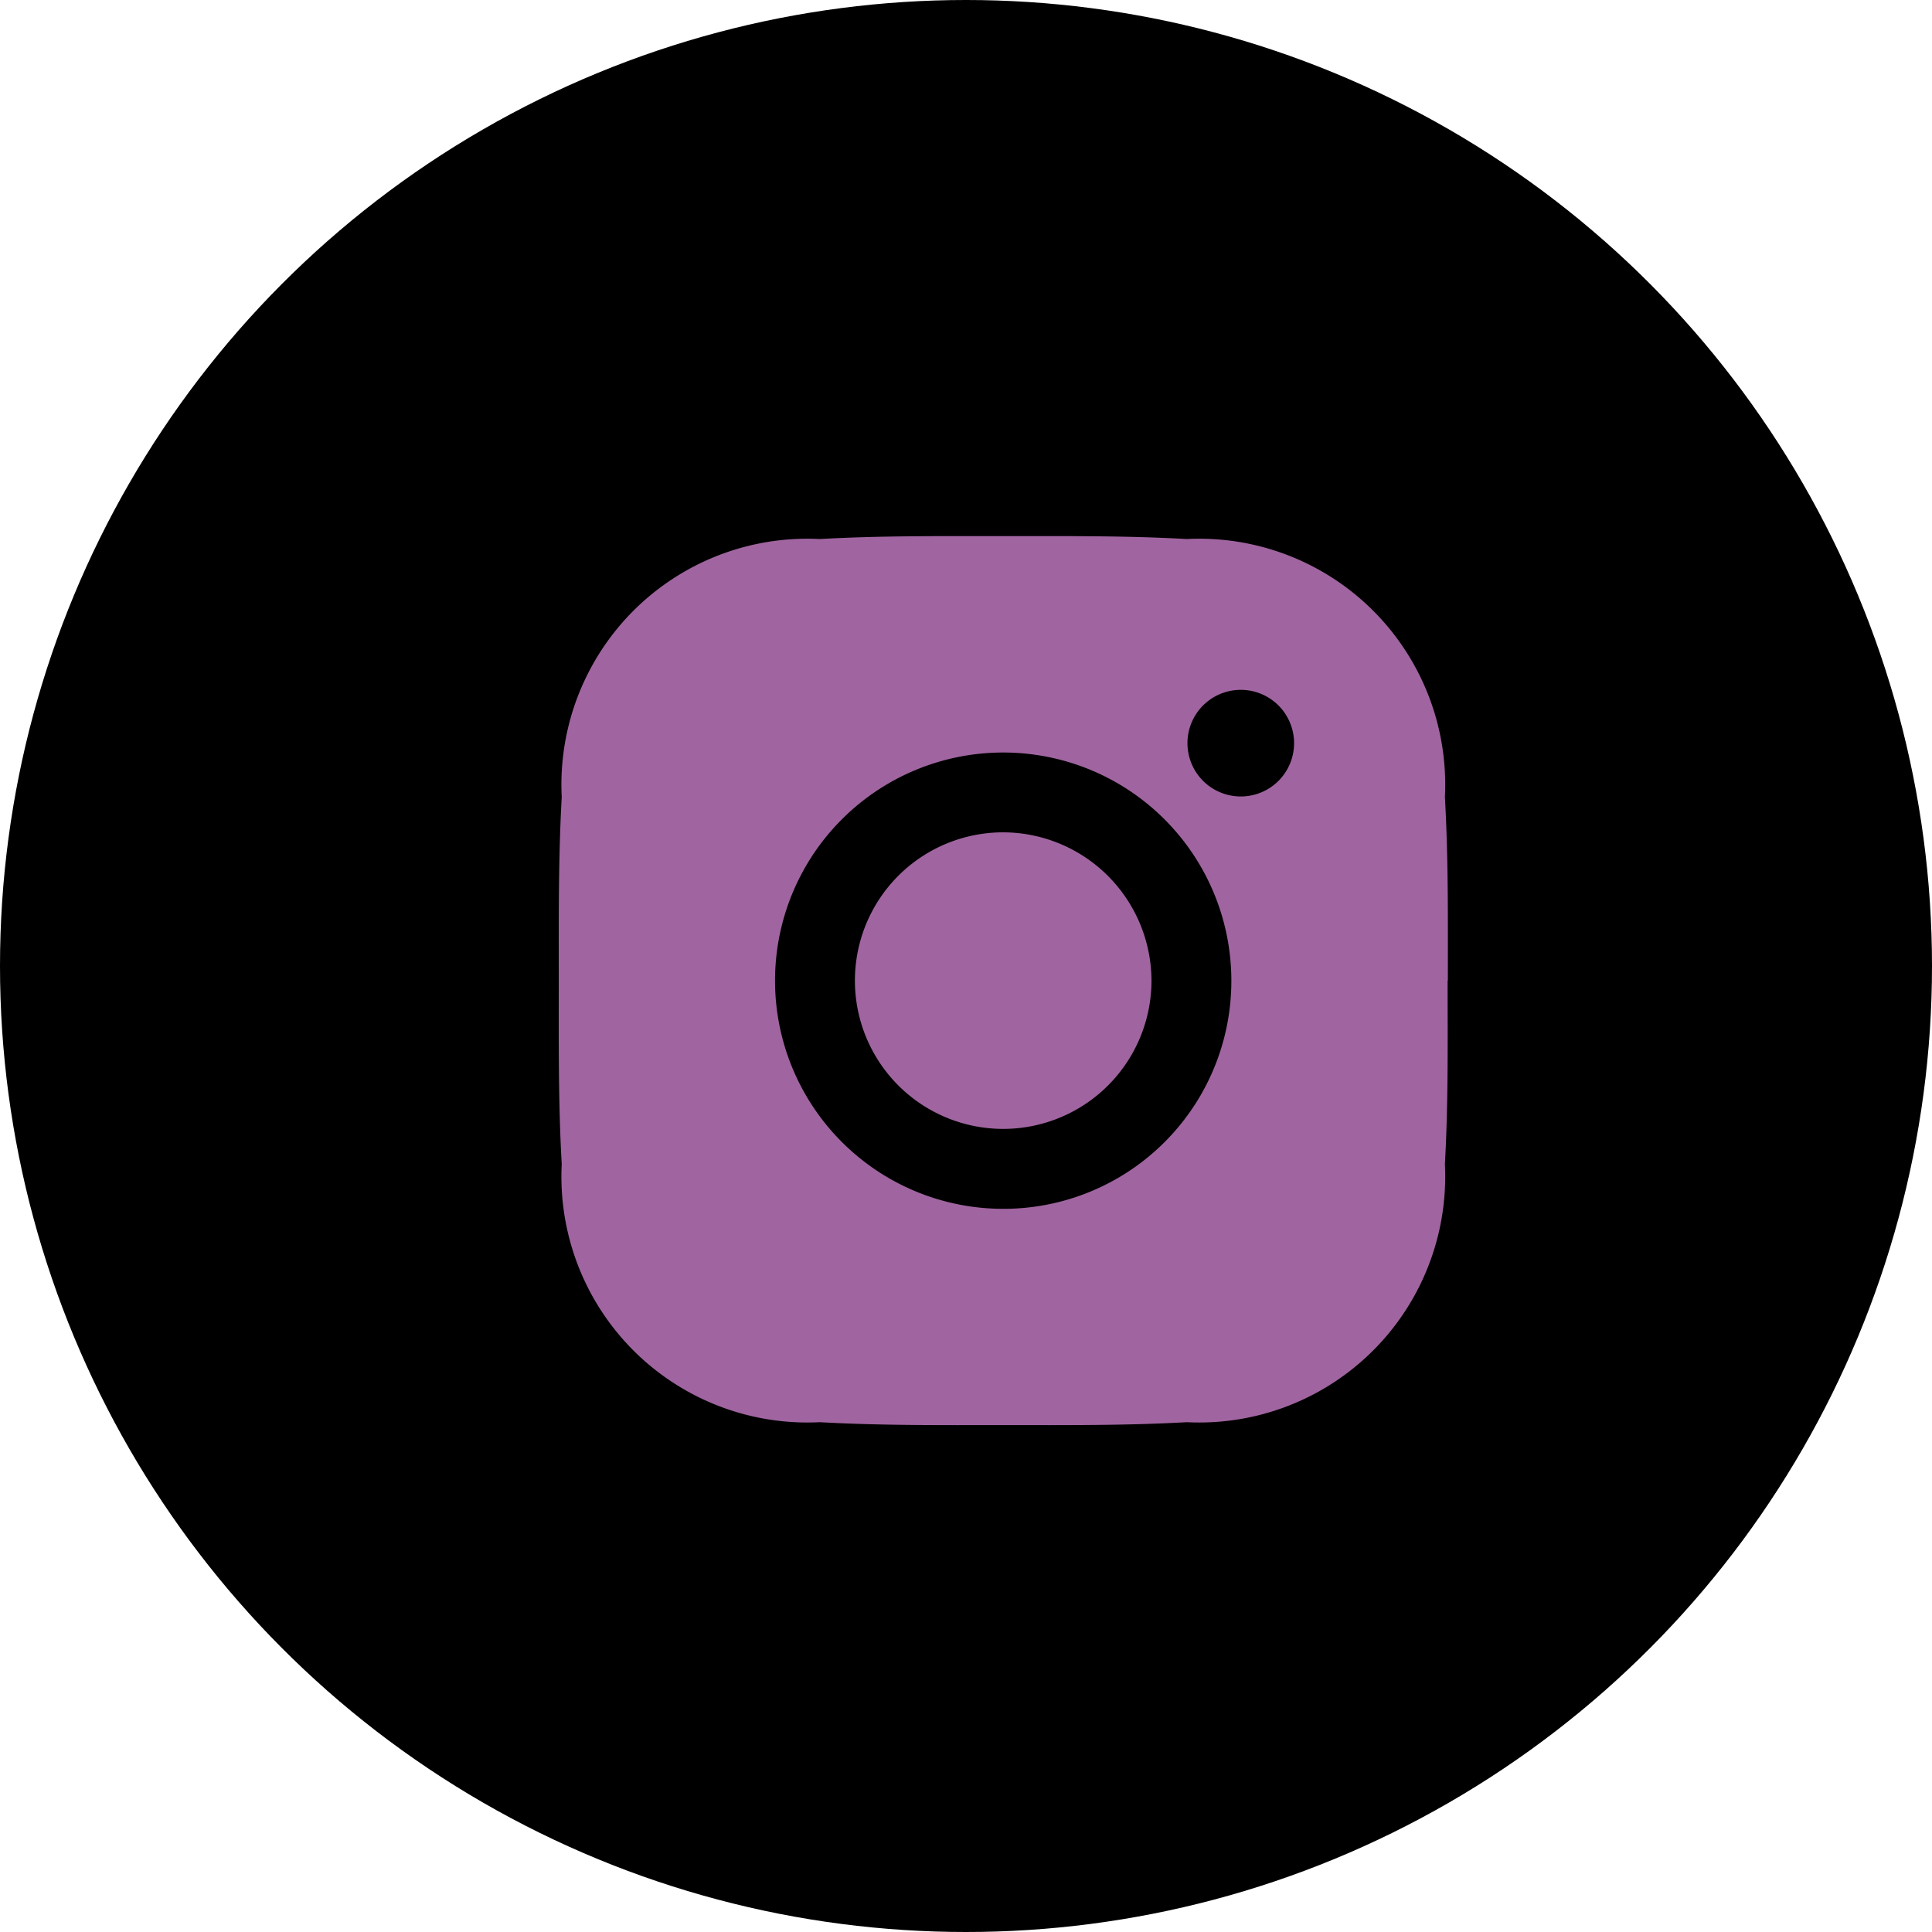 <svg xmlns="http://www.w3.org/2000/svg" width="32" height="32" viewBox="0 0 32 32">
  <g id="Group_1337" data-name="Group 1337" transform="translate(-2132 -6161.059)">
    <circle id="Ellipse_16" data-name="Ellipse 16" cx="16" cy="16" r="16" transform="translate(2132 6161.059)"/>
    <path id="Path_678" data-name="Path 678" d="M419.6,84.489a2.456,2.456,0,1,0,2.456,2.456A2.463,2.463,0,0,0,419.6,84.489Zm7.365,2.456c0-1.018.009-2.025-.049-3.04a4.073,4.073,0,0,0-4.274-4.274c-1.018-.057-2.025-.048-3.04-.048s-2.024-.009-3.04.048a4.073,4.073,0,0,0-4.274,4.274c-.057,1.018-.049,2.024-.049,3.04s-.009,2.025.049,3.04a4.073,4.073,0,0,0,4.274,4.274c1.018.057,2.025.048,3.04.048s2.025.009,3.04-.048a4.074,4.074,0,0,0,4.274-4.274C426.973,88.971,426.961,87.964,426.961,86.946ZM419.6,90.725a3.779,3.779,0,1,1,3.779-3.779A3.774,3.774,0,0,1,419.6,90.725Zm3.935-6.83a.883.883,0,1,1,.883-.883.882.882,0,0,1-.883.883Z" transform="translate(1729.016 6090.356)" fill="#a065a0"/>
  </g>
</svg>
